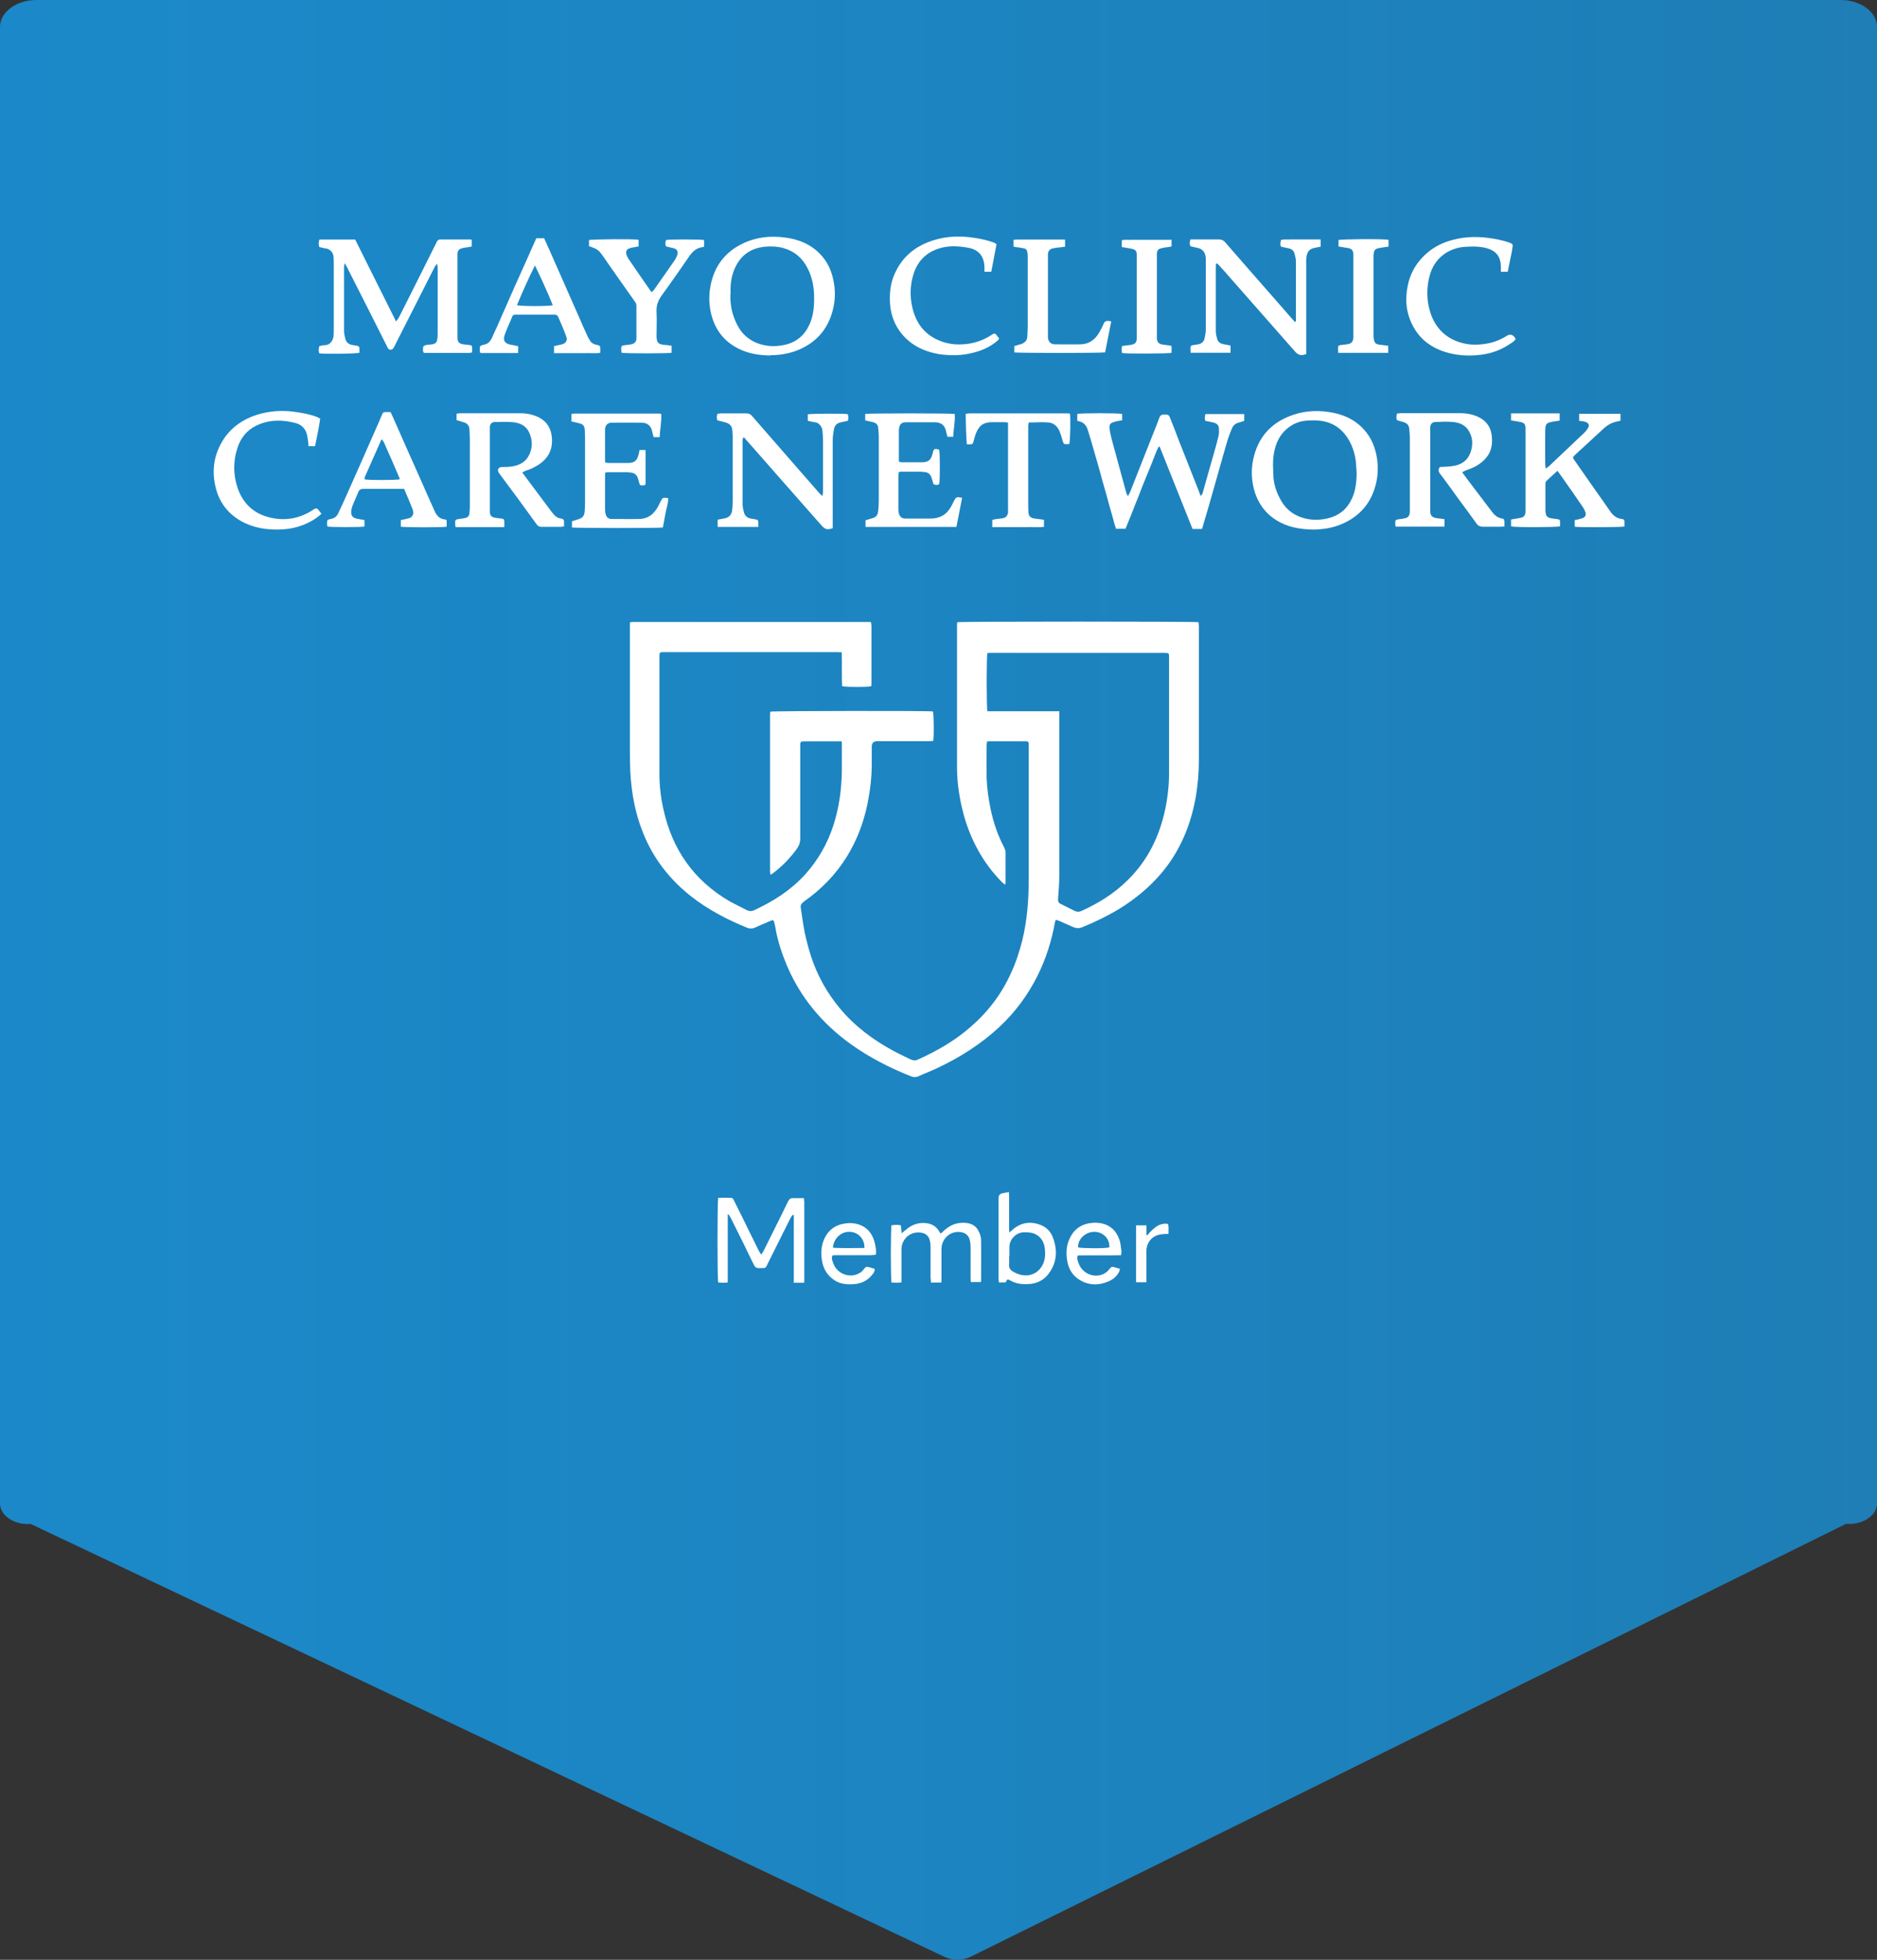 <?xml version="1.0" encoding="UTF-8"?><svg id="Layer_2" xmlns="http://www.w3.org/2000/svg" xmlns:xlink="http://www.w3.org/1999/xlink" viewBox="0 0 189.52 197.84"><rect x="0" y="0" width="189.52" height="197.84" fill="#333333" stroke="none"/><defs><style>.cls-1{fill:url(#linear-gradient);}.cls-2{fill:#fff;}</style><linearGradient id="linear-gradient" x1="-287" y1="746.75" x2="-97.48" y2="746.75" gradientTransform="translate(287 845.67) scale(1 -1)" gradientUnits="userSpaceOnUse"><stop offset="0" stop-color="#1b89c9"/><stop offset=".46" stop-color="#1b89c9" stop-opacity=".95"/><stop offset="1" stop-color="#1b89c9" stop-opacity=".87"/></linearGradient></defs><g id="Layer_1-2"><g id="Mayo_Landing_Page_2"><path class="cls-1" d="m186.41,153.83c1.67.13,3.12-.84,3.12-2.07V2.72c0-1.5-1.65-2.72-3.69-2.72H3.69C1.65,0,0,1.22,0,2.72v149.05c0,1.23,1.45,2.2,3.1,2.07l92.24,43.69c.87.41,1.84.41,2.71-.02l88.34-43.68h.02Z"/><path class="cls-2" d="m85.04,74.84h-3.78c-.44,0-.46.02-.46.46v9.35c0,.42-.13.75-.38,1.09-.65.88-1.4,1.67-2.28,2.34-.1.08-.21.15-.33.23-.02-.1-.06-.19-.06-.27v-15.74c0-.17,0-.31.02-.46.31-.08,16.05-.1,16.43-.02.08.25.13,2.48.02,2.98-.13,0-.27.02-.42.02h-5.22c-.38,0-.56.19-.56.56v1.75c0,1.38-.17,2.71-.44,4.07-.4,1.88-1.06,3.65-2.09,5.3-1.13,1.82-2.59,3.3-4.32,4.51-.25.19-.38.38-.31.67.13.83.23,1.67.4,2.5.17.79.38,1.59.63,2.36.63,1.94,1.61,3.69,2.92,5.26,1.5,1.8,3.34,3.17,5.39,4.28.56.31,1.15.56,1.73.86.23.1.46.15.71.04,1.92-.86,3.74-1.9,5.32-3.28,1.77-1.52,3.15-3.32,4.11-5.45.5-1.06.86-2.19,1.15-3.32.5-2.05.65-4.11.65-6.2v-13.59c0-.25-.06-.31-.31-.31h-3.61c-.08,0-.17,0-.29.02,0,.13-.04.25-.04.35,0,1.13-.02,2.25,0,3.38.04,1.04.19,2.07.4,3.09.29,1.38.73,2.67,1.38,3.9.06.15.13.31.13.46v3.03c0,.06,0,.13-.04.25-.13-.1-.23-.17-.31-.25-.98-.98-1.8-2.09-2.46-3.3-.63-1.15-1.11-2.36-1.44-3.61-.4-1.52-.65-3.09-.65-4.68v-14.53s.02-.08.04-.13c.33-.08,24.01-.08,24.34,0,0,.13.04.25.04.38v13.59c0,1.17-.1,2.36-.29,3.53-.44,2.61-1.36,5.01-2.94,7.14-1.19,1.59-2.63,2.86-4.26,3.95-1.38.9-2.84,1.61-4.36,2.23-.27.1-.52.08-.79-.02-.48-.21-.96-.42-1.42-.63-.1-.04-.23-.08-.38-.13-.04.13-.1.21-.1.29-.33,1.86-.9,3.63-1.73,5.32-.98,1.96-2.25,3.69-3.86,5.2-1.86,1.73-3.97,3.07-6.26,4.15-.65.31-1.32.56-1.98.86-.21.08-.44.08-.65,0-2.17-.86-4.22-1.9-6.12-3.26-2.88-2.07-5.09-4.7-6.47-7.97-.48-1.15-.88-2.34-1.11-3.57-.04-.25-.08-.48-.15-.73,0-.08-.06-.15-.13-.27-.23.08-.46.17-.67.27-.4.17-.79.33-1.19.52-.25.1-.5.1-.75,0-2.02-.83-3.97-1.84-5.68-3.19-1.98-1.57-3.53-3.47-4.57-5.78-.5-1.13-.88-2.3-1.13-3.49-.23-1.09-.35-2.17-.42-3.28-.02-.65-.04-1.29-.04-1.94v-13.11l.06-.06h.04s.06-.02.1-.02h24.05s.04,0,.1.04c0,.1.04.21.04.33v5.8c0,.1,0,.21-.02.31-.29.1-2.53.1-2.94,0-.06-1.13,0-2.25-.04-3.42-.17,0-.31-.02-.44-.02h-17.51c-.42,0-.46.02-.46.44v11.81c0,1.21.13,2.4.4,3.59.88,4.07,3.07,7.2,6.68,9.31.56.31,1.15.58,1.71.88.25.13.48.15.75.04,1.94-.9,3.72-2.02,5.18-3.63,1.29-1.44,2.23-3.07,2.84-4.93.58-1.8.83-3.61.86-5.49v-2.65c0-.13,0-.25-.02-.44l.08.04Zm21.92-3.07v16.39c0,.88-.06,1.73-.13,2.61,0,.21.02.35.23.46.48.25.98.48,1.46.73.23.1.44.1.67,0,1.71-.77,3.3-1.75,4.65-3.09,2.05-2,3.24-4.45,3.82-7.22.25-1.21.38-2.42.38-3.65v-11.65c0-.42-.02-.44-.46-.44h-17.53c-.13,0-.25,0-.35.02-.1.35-.1,5.51,0,5.87h7.22l.04-.02Z"/><path class="cls-2" d="m32.25,24.18h3.61l4.13,8.27c.1-.15.19-.23.25-.33,1.29-2.55,2.57-5.11,3.84-7.66.08-.17.17-.29.38-.29h2.98s.1,0,.19.04v.67s-.17.04-.27.06c-.25.04-.5.06-.73.13-.27.06-.4.23-.44.48v8.52c0,.46.17.63.61.69.17.02.35.04.52.06.1,0,.21.04.31.06,0,.1.04.17.04.25v.44c-.13.02-.21.06-.29.06h-4.36c-.06,0-.15,0-.23-.02-.13-.19-.08-.4-.06-.58,0-.08.15-.17.23-.19.21-.04.44-.06.67-.08.33-.06.48-.19.52-.52.02-.15.04-.29.04-.44v-6.7c0-.15-.02-.27-.04-.42h-.08s-.1.17-.17.25c-.73,1.42-1.44,2.86-2.17,4.28-.65,1.25-1.27,2.53-1.92,3.78-.08.17-.17.31-.38.31s-.27-.17-.33-.29c-.61-1.21-1.21-2.4-1.82-3.61-.75-1.46-1.48-2.94-2.23-4.4-.06-.13-.15-.25-.21-.38h-.06c0,.13-.04.23-.04.33v6.45c0,.27.06.54.13.81.08.33.33.54.67.61.17.02.31.06.48.08.19.02.29.13.27.31v.4c-.29.1-3.3.15-4.05.06-.1-.23-.06-.46,0-.73.19-.04.4-.1.58-.1.52,0,.81-.48.86-.92.02-.25.02-.52.02-.77v-6.51c0-.23,0-.44-.02-.67,0-.38-.29-.81-.73-.88-.23-.02-.46-.1-.71-.15-.08-.23-.08-.46,0-.71l.02-.04Z"/><path class="cls-2" d="m108.77,42.44v-.65c.31-.1,4.17-.1,4.53,0v.65c-.13,0-.21.02-.31.04-.19.04-.38.06-.54.13-.33.1-.46.25-.42.61.04.4.13.77.23,1.17.27,1.02.56,2.02.83,3.05.21.77.42,1.52.63,2.3.02.1.08.19.17.35.08-.17.15-.29.21-.4.67-1.69,1.34-3.38,2-5.07.31-.81.67-1.63.96-2.46.13-.33.33-.31.58-.31.31,0,.38.04.5.33.31.77.61,1.54.9,2.32.58,1.48,1.17,2.94,1.75,4.43.15.35.27.71.44,1.15.08-.13.17-.19.19-.27.17-.56.31-1.15.48-1.71.23-.81.46-1.63.69-2.42.17-.58.33-1.17.46-1.75.04-.23.04-.48.02-.71-.02-.27-.19-.46-.46-.54-.29-.08-.58-.13-.9-.19-.1-.21-.06-.44,0-.69h3.92v.69c-.15.04-.31.1-.48.15-.38.08-.63.29-.77.63-.15.35-.29.73-.42,1.11-.29,1-.58,2-.86,3.01-.23.79-.44,1.57-.67,2.36-.27.96-.54,1.9-.83,2.86-.08.25-.15.52-.23.79h-.96l-3.32-8.31h-.1c-.27.5-.44,1.06-.67,1.61l-.69,1.69c-.23.54-.44,1.11-.65,1.65-.23.56-.46,1.13-.67,1.69-.23.54-.44,1.11-.67,1.65h-.96c-.13-.42-.25-.81-.35-1.23-.23-.79-.46-1.59-.67-2.4-.23-.79-.46-1.59-.67-2.4-.23-.77-.44-1.54-.67-2.32-.15-.54-.31-1.06-.48-1.61-.15-.48-.42-.81-.94-.9-.04,0-.08-.04-.15-.06v.02Z"/><path class="cls-2" d="m164.01,53.15c-.33.08-4.61.1-5.01.02v-.67c.23-.04.44-.08.65-.15.44-.1.56-.38.38-.77-.06-.15-.15-.29-.23-.42-.75-1.11-1.52-2.19-2.3-3.3-.06-.1-.15-.19-.25-.33-.38.35-.75.69-1.11,1.02-.08.08-.1.23-.1.35v2.71c.06.54.17.65.71.73.17.02.31.04.48.06.25.04.29.08.29.33v.4c-.31.1-4.55.13-4.95,0v-.69c.25-.04.5-.08.77-.13.56-.08.69-.23.69-.79v-8.22c0-.48-.1-.63-.58-.71-.27-.06-.56-.1-.88-.15v-.71h4.91v.73c-.21.04-.42.06-.65.1-.69.13-.79.17-.81.96-.02,1.13,0,2.25,0,3.38,0,.1.04.23.06.4.13-.1.21-.15.29-.21,1.19-1.13,2.38-2.25,3.57-3.38.15-.15.29-.31.4-.5.17-.29.08-.48-.23-.61-.1-.04-.21-.06-.31-.08-.1,0-.21-.02-.35-.04v-.71h4.17v.69s-.13.06-.17.06c-.61.08-1.11.35-1.54.75-.98.9-1.96,1.8-2.92,2.69-.21.21-.21.23-.02.5.75,1.06,1.48,2.13,2.23,3.19.46.65.92,1.29,1.36,1.94.29.42.63.73,1.15.79.29.04.31.08.31.4v.35-.02Z"/><path class="cls-2" d="m50.93,53.21h-4.93c-.02-.13-.04-.19-.04-.27-.02-.48,0-.5.46-.56.17-.02.35-.04.52-.08.29-.06.44-.21.46-.5.02-.21.04-.42.04-.63v-6.8c0-.33-.02-.67-.04-1,0-.4-.23-.65-.61-.75l-.69-.21v-.65c.1,0,.23-.04.33-.04h6.14c.69,0,1.34.15,1.92.46.77.42,1.15,1.11,1.23,1.96.15,1.61-.71,2.5-1.9,3.09-.25.13-.52.21-.79.31-.1.04-.19.1-.29.17.27.35.5.67.73.98.75,1,1.5,2,2.25,3.01.25.33.52.61.96.65.19.02.27.15.27.33v.46c-.13,0-.23.04-.31.04h-1.98c-.21,0-.33-.06-.46-.23-1.23-1.71-2.48-3.4-3.74-5.09-.04-.06-.08-.13-.13-.19-.13-.25,0-.5.29-.52.35-.02.69,0,1.04-.06.73-.1,1.36-.4,1.73-1.09.4-.75.4-1.57.04-2.34-.31-.69-.94-.98-1.65-1.04-.58-.06-1.19-.02-1.8-.02-.31,0-.5.19-.52.5v8.62c.02.31.19.5.5.54.21.04.42.06.63.08.29.04.33.08.33.38v.44l-.02.06Z"/><path class="cls-2" d="m140.92,53.19c0-.1-.04-.17-.04-.23-.02-.48,0-.5.48-.56.13,0,.25-.04.38-.06.42-.06.56-.21.61-.63v-7.64c0-.25-.04-.52-.06-.77-.02-.38-.23-.58-.58-.69-.21-.06-.42-.13-.65-.19-.1-.21-.08-.42,0-.67.1,0,.23-.04.33-.04h6.03c.71,0,1.38.13,2,.46.75.42,1.13,1.04,1.21,1.88.06.65,0,1.29-.35,1.86-.38.58-.9.98-1.5,1.27-.27.13-.54.21-.83.33-.1.04-.19.1-.31.17.25.33.48.65.71.96.79,1.04,1.57,2.07,2.36,3.11.23.29.5.5.88.58.27.04.29.1.31.38v.44c-.17,0-.29.02-.42.02h-1.75c-.31,0-.5-.1-.67-.35-.54-.77-1.11-1.52-1.67-2.28-.67-.92-1.32-1.84-2-2.73-.17-.23-.19-.42,0-.67.4-.02.79-.02,1.19-.08.92-.1,1.63-.54,1.92-1.46.23-.69.21-1.38-.15-2.02-.33-.65-.96-.92-1.65-.98-.58-.06-1.17-.02-1.75,0-.31,0-.5.17-.54.5-.02.15,0,.29,0,.44v8.14c.02.35.21.54.54.61.15.02.29.04.44.06.15,0,.29.04.46.06v.75h-4.91v.04Z"/><path class="cls-2" d="m122.78,26.6c0,.1-.02.21-.02.31v6.51c0,.25.06.52.13.77.08.33.33.5.67.56.21.04.44.08.69.13v.73h-4.03c0-.17-.02-.33-.02-.5s.08-.25.25-.27c.17-.02.33-.04.52-.08.33-.06.58-.25.65-.58.06-.29.13-.61.13-.92v-7.08c0-.58-.23-1.06-.9-1.17-.21-.04-.44-.1-.65-.15-.1-.27-.1-.33,0-.69h2.88c.25,0,.44.08.61.27,1.63,1.88,3.28,3.76,4.93,5.64.63.71,1.23,1.42,1.86,2.13.08.1.19.19.29.31.13-.13.08-.27.08-.4v-5.7c0-.25-.06-.52-.13-.77-.06-.31-.27-.52-.61-.58-.25-.06-.5-.1-.77-.17-.1-.21-.06-.42,0-.67.33-.1.67-.04.98-.06h3.03v.73c-.21.04-.42.08-.63.13-.52.1-.75.4-.81.96-.04.31-.02.63-.02.94v8.81c-.48.19-.79.13-1.11-.23-2.25-2.57-4.51-5.11-6.76-7.68-.35-.42-.73-.81-1.09-1.21h-.08l-.06-.02Z"/><path class="cls-2" d="m76.57,53.19h-4.11v-.73l.69-.13c.44-.08.71-.35.77-.79.04-.31.06-.63.06-.92v-6.55c0-.23-.02-.44-.04-.67-.04-.42-.31-.65-.67-.75-.27-.08-.54-.15-.83-.21-.1-.21-.08-.42,0-.67.1,0,.21-.04.33-.04h2.61c.23,0,.4.08.54.25,1.42,1.63,2.86,3.28,4.28,4.91.86.98,1.71,1.96,2.57,2.94.06.06.15.13.27.25.02-.19.06-.29.06-.42v-5.28c0-.31-.04-.63-.06-.92-.02-.33-.33-.79-.73-.83-.25-.02-.48-.1-.75-.15v-.65c.29-.08,3.61-.1,4.03-.02.1.21.08.44.02.67-.27.06-.52.1-.77.17-.35.08-.56.31-.63.65-.06.35-.13.73-.13,1.11v8.91c-.52.19-.77.13-1.11-.25-1.46-1.65-2.92-3.32-4.38-4.97-1.02-1.15-2.02-2.32-3.05-3.47-.15-.15-.27-.31-.42-.48l-.08.04s-.06.15-.06.23v6.45c0,.29.06.56.13.83.08.35.33.58.69.65.17.02.31.04.48.08.25.04.27.08.29.33v.44-.02Z"/><path class="cls-2" d="m77.8,35.89c-1.17-.02-2.21-.19-3.19-.67-1.48-.73-2.4-1.9-2.8-3.51-.23-.94-.25-1.88-.08-2.8.35-1.94,1.4-3.4,3.17-4.28,1.38-.69,2.86-.86,4.38-.65.98.13,1.9.42,2.69.96,1.04.71,1.73,1.67,2.07,2.9.29,1.06.35,2.15.1,3.24-.42,1.88-1.46,3.26-3.19,4.09-1.02.5-2.13.69-3.17.69l.02.02Zm-4.05-6.24c-.04.9.1,1.8.46,2.65.44,1.13,1.19,1.96,2.36,2.38.88.31,1.77.33,2.67.13,1.19-.27,2-.96,2.5-2.07.27-.61.4-1.23.44-1.88.08-1.32-.02-2.61-.65-3.8-.52-1.02-1.32-1.71-2.44-2.02-.63-.17-1.27-.19-1.92-.13-1.25.15-2.21.73-2.82,1.86-.48.88-.63,1.84-.58,2.88h-.02Z"/><path class="cls-2" d="m132.63,53.46c-1.21-.02-2.28-.19-3.26-.67-1.44-.71-2.34-1.86-2.76-3.4-.25-1-.29-2-.08-2.98.42-2.05,1.59-3.53,3.53-4.34,1.32-.56,2.69-.69,4.11-.48,1.11.17,2.11.52,2.98,1.23s1.44,1.63,1.73,2.71c.27,1.02.31,2.07.1,3.09-.44,2.07-1.63,3.51-3.59,4.32-.92.38-1.88.5-2.73.52h-.04Zm4.34-5.8c0-.15-.02-.4-.04-.65-.04-.83-.23-1.61-.61-2.36-.67-1.29-1.71-2.07-3.17-2.19-.4-.04-.81-.02-1.23,0-.75.06-1.44.35-2.02.86-.88.77-1.23,1.82-1.34,2.94-.04.5-.02,1.02,0,1.52,0,.88.23,1.69.63,2.46.48,1,1.25,1.69,2.3,2.02.86.27,1.73.27,2.61.06,1.11-.27,1.9-.92,2.38-1.94.4-.83.5-1.73.5-2.76v.02Z"/><path class="cls-2" d="m57.7,42.44v-.63l.04-.04h.04c.06,0,.15-.02.23-.02h8.6s.06,0,.15.04c.06.77-.13,1.52-.15,2.34h-.61c-.04-.17-.08-.31-.13-.48-.1-.63-.46-.98-1.11-.98-1-.02-1.98,0-2.98,0-.42,0-.63.21-.69.63v3.07c0,.1,0,.21.02.33.13,0,.21.04.31.04h1.94c.88,0,.98-.38,1.15-.96.02-.1.04-.21.06-.35h.61v3.47c-.19.15-.4.13-.58.04-.06-.23-.13-.44-.19-.65-.1-.33-.33-.54-.69-.58-.13,0-.25-.04-.38-.04h-1.98c-.06,0-.15.02-.25.04,0,.13-.02.25-.02.38v3.28c0,.19.02.4.08.58.08.29.29.44.58.44.96,0,1.92.02,2.86,0,.86-.04,1.44-.52,1.84-1.27.08-.17.17-.33.25-.5.21-.4.23-.42.77-.33,0,.52-.17,1-.27,1.5-.08.5-.19.98-.27,1.46-.48.08-8.89.06-9.18,0v-.63c.21-.06.42-.13.61-.19.44-.13.63-.33.67-.77.02-.29.04-.56.04-.86v-6.7c0-.27-.02-.54-.04-.81-.02-.29-.21-.48-.48-.54-.27-.08-.54-.13-.86-.21v-.08Z"/><path class="cls-2" d="m97.15,50.23l-.58,2.96h-9.18v-.67c.21-.06.42-.13.63-.19.42-.1.61-.31.65-.75.04-.35.06-.69.06-1.04v-6.45c0-.31-.04-.63-.06-.92s-.21-.46-.48-.54c-.27-.06-.52-.13-.83-.19v-.65c.31-.08,8.68-.08,9.04,0,.06.75-.13,1.5-.15,2.3h-.58c-.04-.15-.1-.29-.13-.46-.1-.65-.48-1-1.13-1h-2.94c-.42,0-.61.17-.69.58,0,.08-.02.17-.02.25v2.94c0,.06,0,.15.02.23.1,0,.21.04.29.04h1.98c.81,0,.98-.35,1.13-.94.1-.44.17-.48.65-.33.08.27.1,3.05,0,3.47-.19.13-.38.1-.58,0-.06-.23-.13-.46-.21-.69-.1-.29-.31-.48-.63-.52-.13,0-.25-.04-.38-.04h-2.09s-.1,0-.19.04c0,.1-.04.23-.04.35v3.36c0,.17,0,.33.06.48.1.35.29.48.65.5h2.53c.94,0,1.65-.4,2.09-1.23.1-.19.19-.38.29-.56.21-.4.27-.42.79-.31l.04-.02Z"/><path class="cls-2" d="m48.49,35.62s-.04-.15-.04-.19c-.02-.52-.02-.54.48-.65.35-.08.56-.31.71-.61.4-.86.79-1.73,1.17-2.61.77-1.75,1.54-3.51,2.34-5.26.33-.75.67-1.5,1-2.25h.79c.21.46.42.92.63,1.4.98,2.21,1.94,4.4,2.92,6.62.27.63.54,1.25.83,1.86.08.19.19.35.29.52.15.21.35.29.58.35.42.08.42.1.42.52,0,.08,0,.17-.02.31-.52.06-1.04,0-1.54.02h-3.11v-.71c.25-.06.52-.1.77-.17.42-.1.63-.42.46-.81-.25-.69-.54-1.36-.83-2.02-.02-.06-.15-.13-.23-.17h-4.05c-.15,0-.27,0-.33.17-.25.63-.54,1.21-.77,1.86-.19.58,0,.88.61,1,.25.04.48.08.75.15v.69h-3.78l-.04-.02Zm5.53-8.83c-.67,1.32-1.25,2.65-1.82,4.01.33.13,3.28.13,3.61,0-.54-1.34-1.15-2.67-1.8-4.01Z"/><path class="cls-2" d="m36.8,52.48v.67c-.35.08-3.42.08-3.74,0,0-.06-.04-.15-.04-.23,0-.44,0-.46.42-.54.31-.06.54-.23.69-.52.31-.65.61-1.29.9-1.96,1.04-2.34,2.07-4.65,3.09-6.99.15-.35.31-.69.46-1.06.06-.19.17-.27.35-.25h.5c.1.21.21.4.29.61.86,1.94,1.71,3.9,2.59,5.84.52,1.17,1.04,2.36,1.57,3.53.21.48.5.81,1.06.86.04,0,.06.02.1.04l.06.04v.65c-.29.08-4.22.08-4.63,0v-.67c.23-.04.46-.1.69-.15.5-.08.69-.48.5-.94-.19-.5-.4-.98-.61-1.48-.08-.19-.17-.38-.25-.58h-4.07c-.27,0-.46.06-.56.35-.19.48-.42.94-.61,1.44-.06.19-.1.38-.1.58,0,.35.17.54.52.63.27.06.54.1.86.15h-.04Zm1.73-8.14s-.08.13-.08.17c-.52,1.19-1.06,2.4-1.59,3.59-.04.08-.04.21-.06.29.42.1,3.28.08,3.55,0v-.1c-.52-1.23-1.06-2.46-1.61-3.69-.04-.08-.13-.15-.19-.23l-.02-.02Z"/><path class="cls-2" d="m59.47,24.87v-.63c.27-.1,4.47-.13,5.01-.04v.69s-.19,0-.29.04c-.21.04-.44.06-.65.15-.27.08-.38.33-.29.61.04.15.13.29.21.44.73,1.09,1.48,2.15,2.21,3.21.02.04.06.08.13.15.08-.08.17-.15.23-.23.69-.98,1.38-1.96,2.07-2.96.13-.17.21-.38.29-.56.08-.25.04-.56-.33-.67-.27-.06-.52-.13-.81-.19-.1-.21-.08-.44,0-.65.29-.08,3.38-.08,3.84,0v.67s-.08.04-.1.04c-.61.06-1.02.4-1.36.88-.94,1.36-1.86,2.69-2.82,4.01-.38.52-.56,1.04-.52,1.69.04.77,0,1.54,0,2.32,0,.69.1.92.83.98.23,0,.44.06.69.08v.71c-.29.08-4.65.08-5.05,0,0-.1-.04-.21-.04-.31,0-.38.02-.42.42-.46.19-.02.4-.04.58-.08.33-.06.54-.25.54-.61v-3.32c0-.15-.1-.33-.21-.46-.86-1.23-1.71-2.44-2.57-3.65-.17-.25-.33-.48-.5-.73-.54-.77-.61-.83-1.48-1.13l-.02.02Z"/><path class="cls-2" d="m152.23,27.43h-.69v-.58c-.02-.71-.29-1.29-.94-1.61-.35-.17-.77-.27-1.17-.31-.46-.06-.92-.04-1.38-.02-1.82.08-3.24,1.19-3.69,2.9-.25.92-.31,1.82-.17,2.76.15.88.42,1.69.94,2.4.65.88,1.5,1.4,2.57,1.67.73.19,1.48.19,2.21.08.79-.1,1.57-.4,2.25-.83q.44-.27.77.15s.06.1.1.17c-.1.23-.33.35-.52.48-.92.63-1.92,1-3.03,1.13-.81.1-1.61.1-2.4-.02-2.19-.35-3.88-1.4-4.72-3.55-.42-1.09-.46-2.21-.23-3.36.23-1.23.81-2.25,1.69-3.11.71-.67,1.52-1.15,2.44-1.44,1.29-.42,2.61-.5,3.97-.33.75.1,1.46.23,2.17.48.33.13.38.17.31.52-.04.31-.1.61-.17.92-.1.5-.21,1-.31,1.52h-.02Z"/><path class="cls-2" d="m100.61,24.7l-.52,2.73h-.69v-.46c-.02-1.04-.54-1.73-1.54-1.94-1.38-.27-2.71-.27-3.97.46-.83.5-1.36,1.25-1.65,2.17-.35,1.11-.38,2.21-.13,3.34.35,1.57,1.21,2.76,2.73,3.38.5.21,1.02.33,1.59.38,1.36.08,2.61-.23,3.74-.98.23-.15.29-.15.46.06.08.1.17.21.25.33-.04.06-.06.13-.1.17-.73.65-1.59,1.04-2.53,1.27-1.11.29-2.23.31-3.36.15-1.65-.27-3.07-.96-4.07-2.36-.61-.86-.9-1.82-.96-2.84-.06-1.17.1-2.28.67-3.32.69-1.32,1.77-2.23,3.13-2.78,1.42-.56,2.88-.69,4.38-.5.75.1,1.46.23,2.17.48.06.02.15.04.21.08.06.02.1.06.21.15l-.02.02Z"/><path class="cls-2" d="m32.52,51.79c-.42.44-.9.73-1.4.98-1.27.63-2.63.77-4.03.65-.92-.08-1.77-.31-2.59-.73-1.29-.69-2.19-1.71-2.63-3.13-.56-1.9-.33-3.67.77-5.32.79-1.15,1.9-1.9,3.21-2.34,1.32-.42,2.63-.52,4.01-.31.71.1,1.42.23,2.09.48.13.04.23.13.38.19-.13.94-.33,1.84-.52,2.78h-.67c0-.13,0-.27-.02-.4-.04-.25-.06-.52-.13-.77-.15-.63-.58-1.02-1.17-1.17-1.34-.35-2.67-.35-3.95.27-.98.48-1.59,1.27-1.92,2.32-.4,1.27-.4,2.57,0,3.84.52,1.63,1.61,2.71,3.3,3.11,1.57.38,3.03.1,4.36-.77.04-.04.1-.08.15-.1.15-.08.27-.06.38.08.08.13.19.23.29.38l.08-.02Z"/><path class="cls-2" d="m105.41,52.48v.71c-.58.06-1.17,0-1.73.02h-3.49v-.73c.13-.02.25-.06.38-.08.23-.04.44-.04.67-.08.31-.06.5-.25.54-.58v-9.08c-.13,0-.21-.04-.31-.04h-1.29c-1.02,0-1.38.46-1.67,1.21-.08.21-.13.42-.19.65-.08.35-.13.38-.48.38-.06,0-.13,0-.23-.02-.06-1-.1-2.02-.1-3.07.15,0,.25-.04.38-.04h9.83c.1,0,.21,0,.31.02.08.29.04,2.65-.06,3.07-.08,0-.19.02-.27.02-.29,0-.31-.04-.4-.33-.08-.31-.19-.65-.31-.96-.21-.5-.58-.86-1.13-.9-.65-.06-1.32,0-2,0,0,.13-.04.25-.04.35v7.83c0,.29,0,.56.02.86.02.4.19.58.58.65.21.04.42.04.63.08.1,0,.21.04.38.06v.02Z"/><path class="cls-2" d="m111.57,35.57c-.4.08-8.85.08-9.16,0v-.63c.23-.06.44-.15.65-.19.44-.13.67-.44.67-.79,0-.31.04-.65.04-.96v-6.85c0-.19,0-.38-.02-.56-.04-.38-.13-.48-.48-.54-.21-.04-.44-.08-.67-.1-.08,0-.17-.04-.27-.06v-.67s.21-.04.31-.04h4.65c.06,0,.15,0,.25.02v.71s-.23.02-.33.04c-.31.04-.63.06-.92.13-.29.06-.46.27-.48.56v8.43c.04.44.29.69.73.69.86,0,1.71.02,2.57,0s1.48-.48,1.9-1.23c.15-.27.29-.52.4-.79.1-.29.29-.38.56-.33.06,0,.13,0,.23.04l-.63,3.19v-.06Z"/><path class="cls-2" d="m76.84,126.71c.08-.17.17-.27.23-.38.83-1.69,1.69-3.36,2.5-5.05.13-.25.27-.35.54-.33h1.06c0,.15.04.27.04.4v7.83c0,.1,0,.19-.02.31h-1.04v-6.85h-.1s-.17.19-.23.31c-.73,1.48-1.46,2.94-2.21,4.43-.38.75-.19.61-1.02.63-.23,0-.33-.08-.44-.27-.35-.71-.71-1.42-1.04-2.13-.46-.92-.9-1.82-1.36-2.73-.06-.1-.13-.19-.19-.29h-.08v6.87c-.35.04-.67.04-.96,0-.1-.29-.1-8.12,0-8.54.42-.02.88-.02,1.32,0,.15,0,.21.15.27.27.54,1.09,1.09,2.17,1.61,3.26.31.63.61,1.25.92,1.86.06.1.13.21.23.35l-.02.06Z"/><path class="cls-2" d="m118.29,24.16v.71s-.17.04-.25.06c-.25.04-.52.06-.77.13-.31.06-.44.21-.46.54v8.5c0,.44.19.63.61.69.25.04.52.06.77.1.02,0,.04.02.1.06v.67c-.27.08-4.51.1-4.99.02-.08-.21-.06-.44,0-.71.27-.04.52-.08.79-.1.54-.08.69-.23.69-.77v-8.22c0-.54-.1-.65-.63-.75-.27-.06-.56-.08-.88-.15v-.69c.31-.08.65-.02.98-.04h4.05l-.02-.04Z"/><path class="cls-2" d="m140.17,34.89v.73h-5.05c0-.17-.02-.33-.02-.5,0-.19.08-.27.27-.29.23-.02.44-.04.67-.08.42-.06.58-.25.61-.67v-8.45c-.02-.33-.17-.52-.5-.58-.33-.06-.65-.1-1-.17v-.65c.29-.1,4.63-.13,5.05-.02v.69c-.23.02-.46.06-.69.1-.67.1-.83.15-.83,1v7.83c0,.15,0,.27.04.42.06.35.19.5.54.54.21.04.42.04.63.08.1,0,.19.04.31.06l-.02-.04Z"/><path class="cls-2" d="m95.04,129.47h-1.04c0-.15-.02-.29-.04-.44v-3.13c0-.23-.02-.44-.08-.67-.1-.5-.48-.77-.98-.81-1.17-.1-1.9.83-1.88,1.73v3.3c-.35.06-.69.04-1,.02-.1-.31-.1-5.41,0-5.78.29-.04.61-.06.94,0l.08.81c.19-.17.33-.27.48-.4.61-.52,1.32-.73,2.11-.61.48.08.86.31,1.13.71.06.1.13.21.21.33.08-.06.17-.13.23-.19.54-.54,1.17-.88,1.94-.9.79-.02,1.38.19,1.71.92.13.27.21.56.21.86.02,1.34,0,2.65,0,3.99,0,.06,0,.13-.02.21h-1.02c0-.15-.02-.29-.02-.42v-3.09c0-.23-.02-.48-.08-.71-.1-.5-.48-.79-1-.83-1.06-.1-1.86.75-1.86,1.73v3.36Z"/><path class="cls-2" d="m101.7,129.17l-.17.29h-.67c0-.13-.04-.25-.04-.38v-8.14q0-.38.38-.48c.21-.04.42-.06.67-.13,0,.17.02.29.02.42v3.17c0,.15,0,.29.02.5.15-.13.23-.19.29-.25.86-.77,1.84-.92,2.9-.5.56.23.98.65,1.19,1.21.52,1.32.44,2.59-.44,3.74-.48.63-1.17.96-1.96,1-.69.06-1.36-.04-1.96-.4-.06-.04-.17-.04-.25-.06h.02Zm.19-2.36h0c0,.27.02.54,0,.81-.04.38.13.61.44.77.06.04.13.08.19.1,1.04.52,2.23.27,2.78-.86.23-.48.25-.98.21-1.48-.06-.77-.42-1.38-1.17-1.65-.29-.1-.65-.1-.98-.1-.69,0-1.44.65-1.44,1.48v.94l-.02-.02Z"/><path class="cls-2" d="m113.18,126.71c-1.46.04-2.9,0-4.34.02-.17.31,0,.54.06.77.38,1.15,1.8,1.65,2.76.96.17-.1.27-.27.42-.42.08-.1.17-.19.31-.15.21.06.42.13.69.19-.04.13-.04.25-.1.33-.23.46-.63.77-1.09.96-.96.4-1.92.4-2.82-.13-.77-.44-1.19-1.15-1.32-2-.1-.63-.1-1.29.13-1.92.38-1.02,1.04-1.65,2.13-1.84.54-.08,1.09-.06,1.61.13.79.31,1.23.92,1.46,1.71.08.31.1.67.15.98,0,.08,0,.19-.02.33l-.02.06Zm-1.17-.79c.06-.86-.63-1.57-1.52-1.57s-1.69.75-1.63,1.57c.27.1,2.76.13,3.13,0h.02Z"/><path class="cls-2" d="m88.32,128.09c0,.25-.1.42-.23.56-.46.61-1.09.92-1.84.98-.73.06-1.44,0-2.07-.44-.69-.48-1.06-1.15-1.19-1.96-.13-.79-.06-1.57.29-2.28.4-.79,1.04-1.27,1.92-1.42.56-.1,1.11-.08,1.65.13.83.33,1.27.98,1.48,1.82.08.38.17.75.1,1.19-.17,0-.33.04-.5.04h-3.47c-.13,0-.27,0-.4.02-.15.31,0,.56.08.81.4,1.11,1.77,1.57,2.73.92.17-.1.29-.25.42-.42.13-.17.23-.19.42-.13s.38.1.58.17Zm-1.04-2.11c.04-.9-.63-1.61-1.48-1.63-1.02-.04-1.69.88-1.69,1.61,1.04.06,2.11.02,3.17.02Z"/><path class="cls-2" d="m114.72,123.7h1.04v.96l.08.04s.17-.19.25-.29c.31-.31.63-.63,1.06-.79.25-.08.5-.13.79-.06.08.31.04.63.04,1-.19,0-.35,0-.52.02-.63.04-1.15.27-1.48.83-.15.27-.23.56-.23.9v3.13h-1.04v-5.76.02Z"/></g></g></svg>